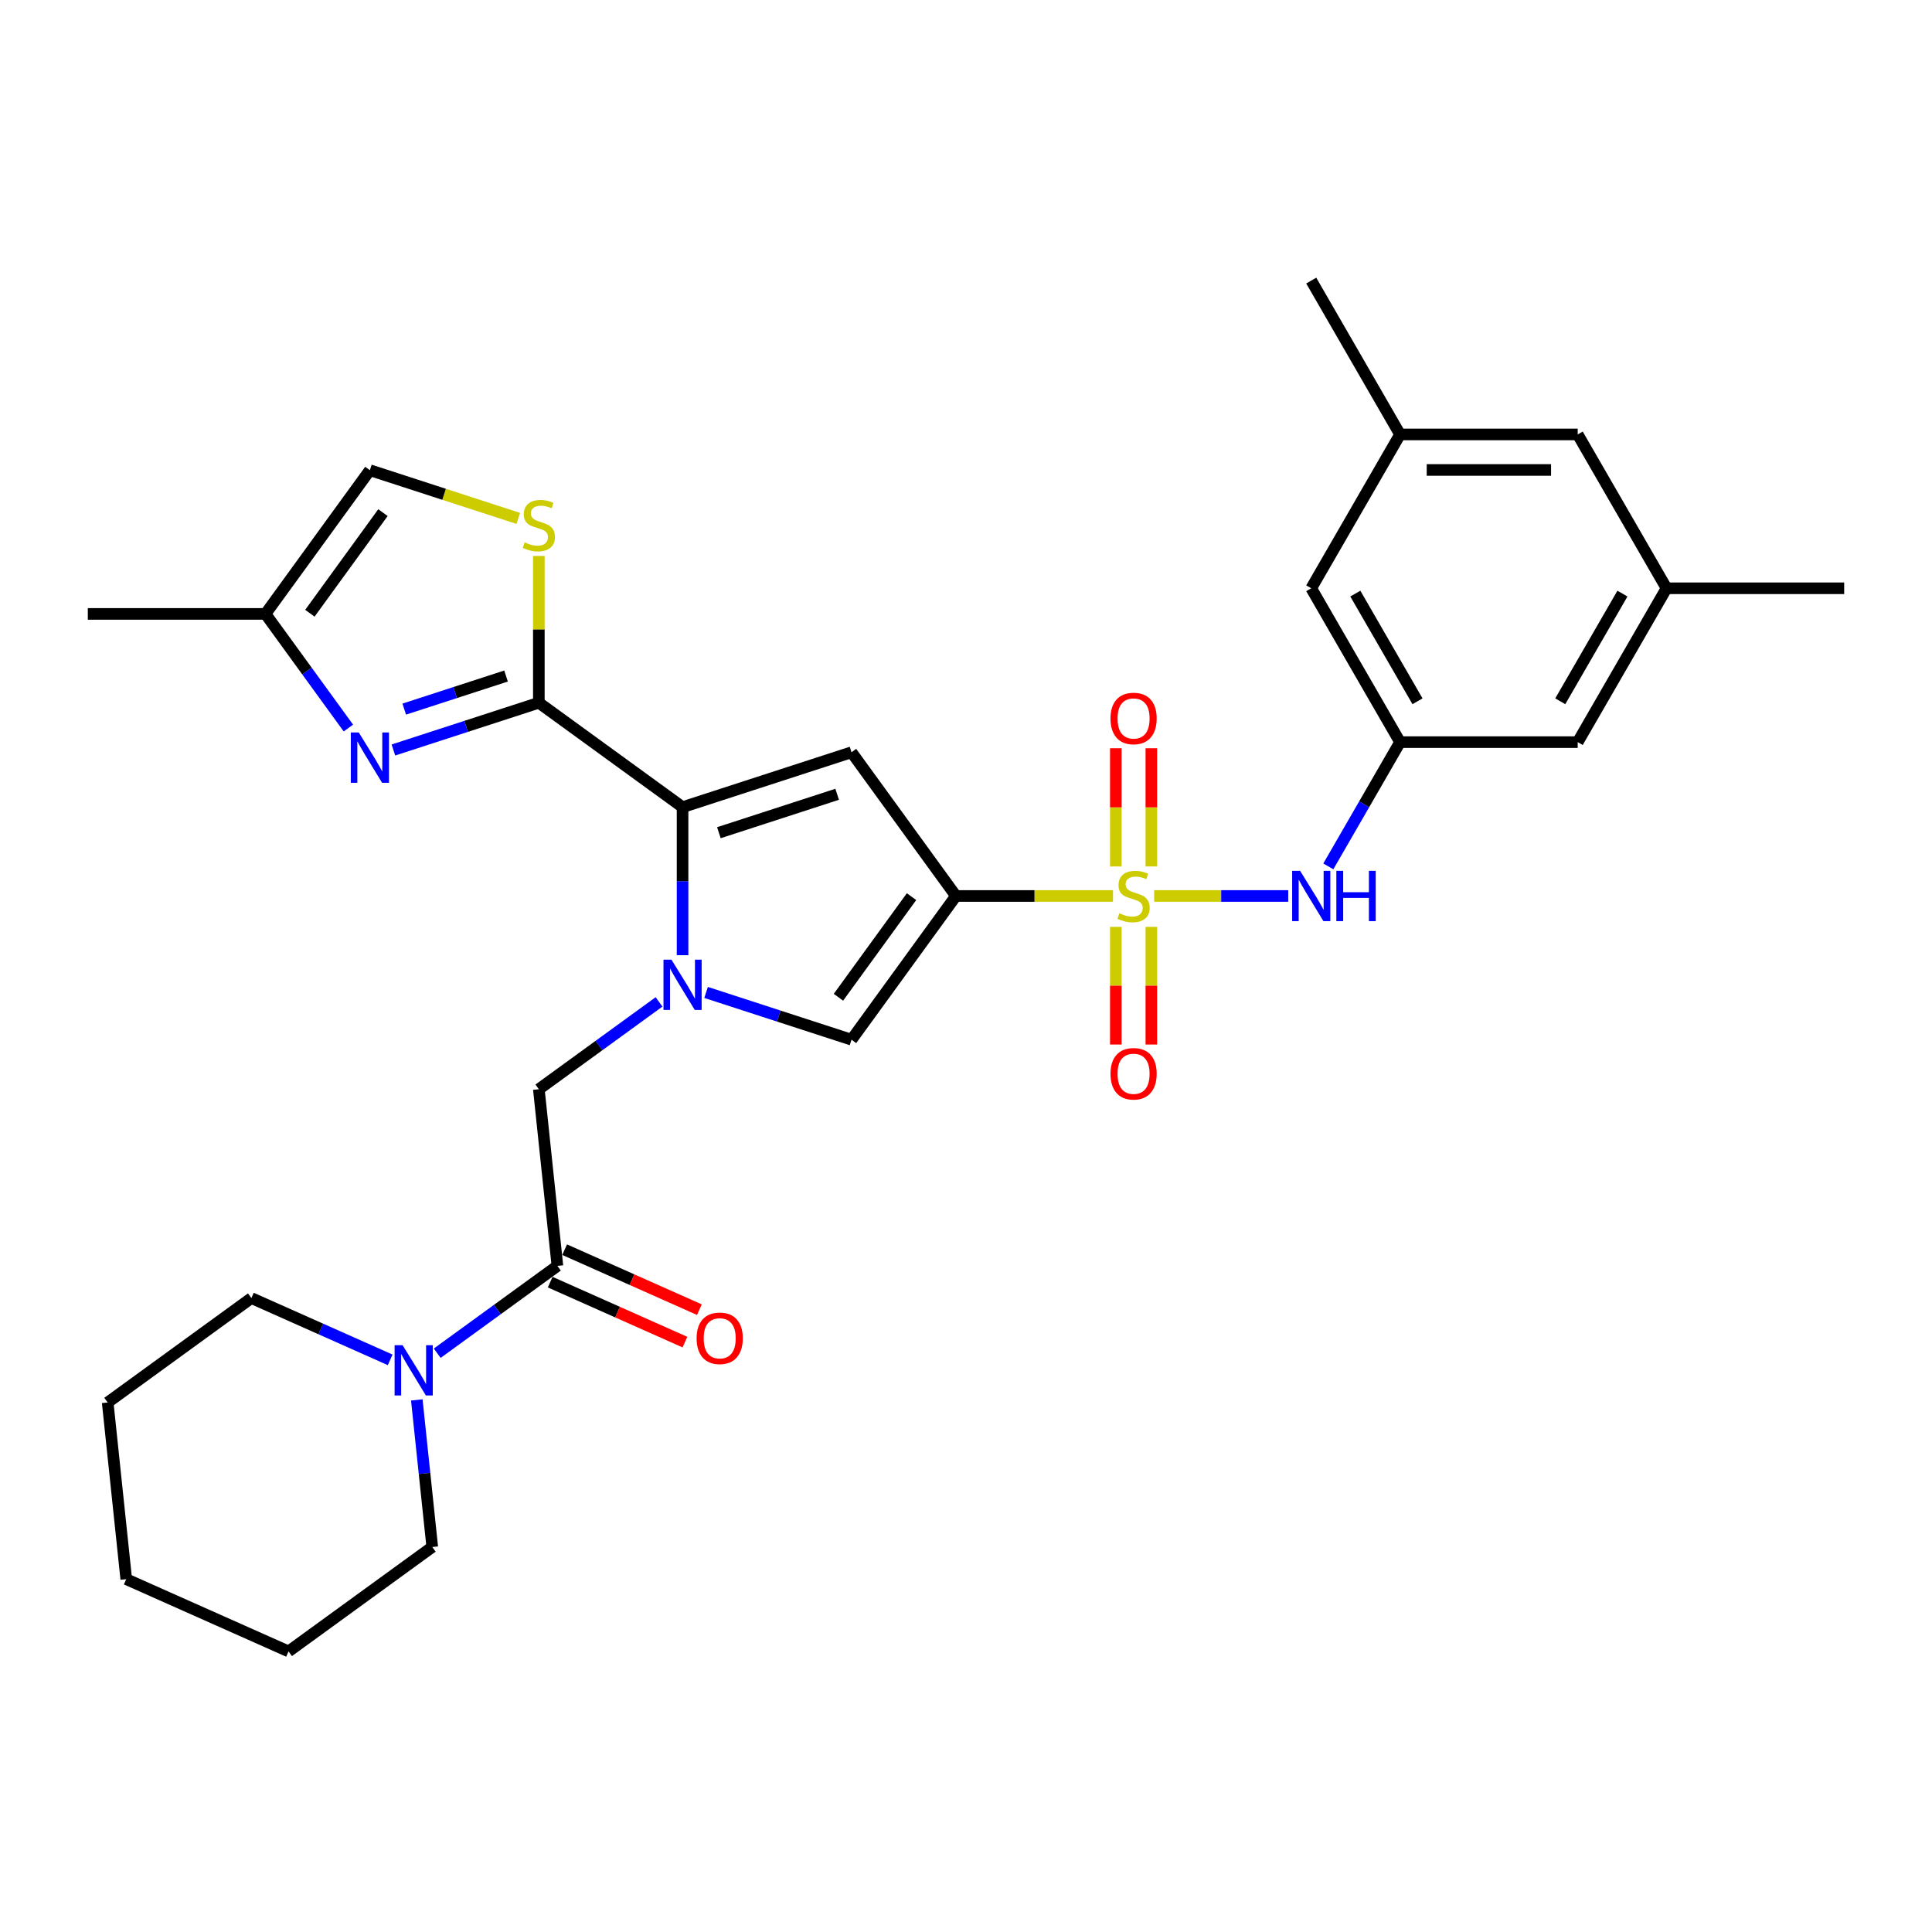 <?xml version='1.0' encoding='iso-8859-1'?>
<svg version='1.1' baseProfile='full'
              xmlns='http://www.w3.org/2000/svg'
                      xmlns:rdkit='http://www.rdkit.org/xml'
                      xmlns:xlink='http://www.w3.org/1999/xlink'
                  xml:space='preserve'
width='1000px' height='1000px' viewBox='0 0 1000 1000'>
<!-- END OF HEADER -->
<rect style='opacity:1.0;fill:#FFFFFF;stroke:none' width='1000' height='1000' x='0' y='0'> </rect>
<path class='bond-0' d='M 576.094,463.758 L 535.442,463.758' style='fill:none;fill-rule:evenodd;stroke:#CCCC00;stroke-width:6px;stroke-linecap:butt;stroke-linejoin:miter;stroke-opacity:1' />
<path class='bond-0' d='M 535.442,463.758 L 494.791,463.758' style='fill:none;fill-rule:evenodd;stroke:#000000;stroke-width:6px;stroke-linecap:butt;stroke-linejoin:miter;stroke-opacity:1' />
<path class='bond-9' d='M 597.39,463.758 L 632.087,463.758' style='fill:none;fill-rule:evenodd;stroke:#CCCC00;stroke-width:6px;stroke-linecap:butt;stroke-linejoin:miter;stroke-opacity:1' />
<path class='bond-9' d='M 632.087,463.758 L 666.785,463.758' style='fill:none;fill-rule:evenodd;stroke:#0000FF;stroke-width:6px;stroke-linecap:butt;stroke-linejoin:miter;stroke-opacity:1' />
<path class='bond-15' d='M 595.937,448.475 L 595.937,417.885' style='fill:none;fill-rule:evenodd;stroke:#CCCC00;stroke-width:6px;stroke-linecap:butt;stroke-linejoin:miter;stroke-opacity:1' />
<path class='bond-15' d='M 595.937,417.885 L 595.937,387.295' style='fill:none;fill-rule:evenodd;stroke:#FF0000;stroke-width:6px;stroke-linecap:butt;stroke-linejoin:miter;stroke-opacity:1' />
<path class='bond-15' d='M 577.547,448.475 L 577.547,417.885' style='fill:none;fill-rule:evenodd;stroke:#CCCC00;stroke-width:6px;stroke-linecap:butt;stroke-linejoin:miter;stroke-opacity:1' />
<path class='bond-15' d='M 577.547,417.885 L 577.547,387.295' style='fill:none;fill-rule:evenodd;stroke:#FF0000;stroke-width:6px;stroke-linecap:butt;stroke-linejoin:miter;stroke-opacity:1' />
<path class='bond-16' d='M 577.547,479.739 L 577.547,510.19' style='fill:none;fill-rule:evenodd;stroke:#CCCC00;stroke-width:6px;stroke-linecap:butt;stroke-linejoin:miter;stroke-opacity:1' />
<path class='bond-16' d='M 577.547,510.19 L 577.547,540.642' style='fill:none;fill-rule:evenodd;stroke:#FF0000;stroke-width:6px;stroke-linecap:butt;stroke-linejoin:miter;stroke-opacity:1' />
<path class='bond-16' d='M 595.937,479.739 L 595.937,510.19' style='fill:none;fill-rule:evenodd;stroke:#CCCC00;stroke-width:6px;stroke-linecap:butt;stroke-linejoin:miter;stroke-opacity:1' />
<path class='bond-16' d='M 595.937,510.19 L 595.937,540.642' style='fill:none;fill-rule:evenodd;stroke:#FF0000;stroke-width:6px;stroke-linecap:butt;stroke-linejoin:miter;stroke-opacity:1' />
<path class='bond-3' d='M 494.791,463.758 L 440.744,389.368' style='fill:none;fill-rule:evenodd;stroke:#000000;stroke-width:6px;stroke-linecap:butt;stroke-linejoin:miter;stroke-opacity:1' />
<path class='bond-5' d='M 494.791,463.758 L 440.744,538.147' style='fill:none;fill-rule:evenodd;stroke:#000000;stroke-width:6px;stroke-linecap:butt;stroke-linejoin:miter;stroke-opacity:1' />
<path class='bond-5' d='M 471.806,464.107 L 433.973,516.18' style='fill:none;fill-rule:evenodd;stroke:#000000;stroke-width:6px;stroke-linecap:butt;stroke-linejoin:miter;stroke-opacity:1' />
<path class='bond-1' d='M 365.467,513.689 L 403.106,525.918' style='fill:none;fill-rule:evenodd;stroke:#0000FF;stroke-width:6px;stroke-linecap:butt;stroke-linejoin:miter;stroke-opacity:1' />
<path class='bond-1' d='M 403.106,525.918 L 440.744,538.147' style='fill:none;fill-rule:evenodd;stroke:#000000;stroke-width:6px;stroke-linecap:butt;stroke-linejoin:miter;stroke-opacity:1' />
<path class='bond-10' d='M 341.119,518.578 L 310.011,541.179' style='fill:none;fill-rule:evenodd;stroke:#0000FF;stroke-width:6px;stroke-linecap:butt;stroke-linejoin:miter;stroke-opacity:1' />
<path class='bond-10' d='M 310.011,541.179 L 278.903,563.78' style='fill:none;fill-rule:evenodd;stroke:#000000;stroke-width:6px;stroke-linecap:butt;stroke-linejoin:miter;stroke-opacity:1' />
<path class='bond-31' d='M 353.293,494.414 L 353.293,456.098' style='fill:none;fill-rule:evenodd;stroke:#0000FF;stroke-width:6px;stroke-linecap:butt;stroke-linejoin:miter;stroke-opacity:1' />
<path class='bond-31' d='M 353.293,456.098 L 353.293,417.782' style='fill:none;fill-rule:evenodd;stroke:#000000;stroke-width:6px;stroke-linecap:butt;stroke-linejoin:miter;stroke-opacity:1' />
<path class='bond-2' d='M 353.293,417.782 L 440.744,389.368' style='fill:none;fill-rule:evenodd;stroke:#000000;stroke-width:6px;stroke-linecap:butt;stroke-linejoin:miter;stroke-opacity:1' />
<path class='bond-2' d='M 372.094,431.01 L 433.309,411.12' style='fill:none;fill-rule:evenodd;stroke:#000000;stroke-width:6px;stroke-linecap:butt;stroke-linejoin:miter;stroke-opacity:1' />
<path class='bond-4' d='M 353.293,417.782 L 278.903,363.735' style='fill:none;fill-rule:evenodd;stroke:#000000;stroke-width:6px;stroke-linecap:butt;stroke-linejoin:miter;stroke-opacity:1' />
<path class='bond-6' d='M 278.903,363.735 L 241.265,375.964' style='fill:none;fill-rule:evenodd;stroke:#000000;stroke-width:6px;stroke-linecap:butt;stroke-linejoin:miter;stroke-opacity:1' />
<path class='bond-6' d='M 241.265,375.964 L 203.627,388.194' style='fill:none;fill-rule:evenodd;stroke:#0000FF;stroke-width:6px;stroke-linecap:butt;stroke-linejoin:miter;stroke-opacity:1' />
<path class='bond-6' d='M 261.929,349.914 L 235.582,358.474' style='fill:none;fill-rule:evenodd;stroke:#000000;stroke-width:6px;stroke-linecap:butt;stroke-linejoin:miter;stroke-opacity:1' />
<path class='bond-6' d='M 235.582,358.474 L 209.236,367.035' style='fill:none;fill-rule:evenodd;stroke:#0000FF;stroke-width:6px;stroke-linecap:butt;stroke-linejoin:miter;stroke-opacity:1' />
<path class='bond-7' d='M 278.903,363.735 L 278.903,325.75' style='fill:none;fill-rule:evenodd;stroke:#000000;stroke-width:6px;stroke-linecap:butt;stroke-linejoin:miter;stroke-opacity:1' />
<path class='bond-7' d='M 278.903,325.75 L 278.903,287.765' style='fill:none;fill-rule:evenodd;stroke:#CCCC00;stroke-width:6px;stroke-linecap:butt;stroke-linejoin:miter;stroke-opacity:1' />
<path class='bond-12' d='M 180.323,376.83 L 158.864,347.295' style='fill:none;fill-rule:evenodd;stroke:#0000FF;stroke-width:6px;stroke-linecap:butt;stroke-linejoin:miter;stroke-opacity:1' />
<path class='bond-12' d='M 158.864,347.295 L 137.405,317.759' style='fill:none;fill-rule:evenodd;stroke:#000000;stroke-width:6px;stroke-linecap:butt;stroke-linejoin:miter;stroke-opacity:1' />
<path class='bond-13' d='M 268.255,268.324 L 229.854,255.847' style='fill:none;fill-rule:evenodd;stroke:#CCCC00;stroke-width:6px;stroke-linecap:butt;stroke-linejoin:miter;stroke-opacity:1' />
<path class='bond-13' d='M 229.854,255.847 L 191.453,243.37' style='fill:none;fill-rule:evenodd;stroke:#000000;stroke-width:6px;stroke-linecap:butt;stroke-linejoin:miter;stroke-opacity:1' />
<path class='bond-8' d='M 288.515,655.228 L 278.903,563.78' style='fill:none;fill-rule:evenodd;stroke:#000000;stroke-width:6px;stroke-linecap:butt;stroke-linejoin:miter;stroke-opacity:1' />
<path class='bond-11' d='M 288.515,655.228 L 257.407,677.829' style='fill:none;fill-rule:evenodd;stroke:#000000;stroke-width:6px;stroke-linecap:butt;stroke-linejoin:miter;stroke-opacity:1' />
<path class='bond-11' d='M 257.407,677.829 L 226.299,700.43' style='fill:none;fill-rule:evenodd;stroke:#0000FF;stroke-width:6px;stroke-linecap:butt;stroke-linejoin:miter;stroke-opacity:1' />
<path class='bond-17' d='M 284.775,663.628 L 319.649,679.155' style='fill:none;fill-rule:evenodd;stroke:#000000;stroke-width:6px;stroke-linecap:butt;stroke-linejoin:miter;stroke-opacity:1' />
<path class='bond-17' d='M 319.649,679.155 L 354.524,694.682' style='fill:none;fill-rule:evenodd;stroke:#FF0000;stroke-width:6px;stroke-linecap:butt;stroke-linejoin:miter;stroke-opacity:1' />
<path class='bond-17' d='M 292.255,646.828 L 327.129,662.355' style='fill:none;fill-rule:evenodd;stroke:#000000;stroke-width:6px;stroke-linecap:butt;stroke-linejoin:miter;stroke-opacity:1' />
<path class='bond-17' d='M 327.129,662.355 L 362.004,677.882' style='fill:none;fill-rule:evenodd;stroke:#FF0000;stroke-width:6px;stroke-linecap:butt;stroke-linejoin:miter;stroke-opacity:1' />
<path class='bond-14' d='M 687.537,448.439 L 706.103,416.282' style='fill:none;fill-rule:evenodd;stroke:#0000FF;stroke-width:6px;stroke-linecap:butt;stroke-linejoin:miter;stroke-opacity:1' />
<path class='bond-14' d='M 706.103,416.282 L 724.668,384.126' style='fill:none;fill-rule:evenodd;stroke:#000000;stroke-width:6px;stroke-linecap:butt;stroke-linejoin:miter;stroke-opacity:1' />
<path class='bond-23' d='M 215.735,724.594 L 219.736,762.658' style='fill:none;fill-rule:evenodd;stroke:#0000FF;stroke-width:6px;stroke-linecap:butt;stroke-linejoin:miter;stroke-opacity:1' />
<path class='bond-23' d='M 219.736,762.658 L 223.736,800.722' style='fill:none;fill-rule:evenodd;stroke:#000000;stroke-width:6px;stroke-linecap:butt;stroke-linejoin:miter;stroke-opacity:1' />
<path class='bond-24' d='M 201.951,703.855 L 166.037,687.865' style='fill:none;fill-rule:evenodd;stroke:#0000FF;stroke-width:6px;stroke-linecap:butt;stroke-linejoin:miter;stroke-opacity:1' />
<path class='bond-24' d='M 166.037,687.865 L 130.124,671.875' style='fill:none;fill-rule:evenodd;stroke:#000000;stroke-width:6px;stroke-linecap:butt;stroke-linejoin:miter;stroke-opacity:1' />
<path class='bond-25' d='M 137.405,317.759 L 45.455,317.759' style='fill:none;fill-rule:evenodd;stroke:#000000;stroke-width:6px;stroke-linecap:butt;stroke-linejoin:miter;stroke-opacity:1' />
<path class='bond-33' d='M 137.405,317.759 L 191.453,243.37' style='fill:none;fill-rule:evenodd;stroke:#000000;stroke-width:6px;stroke-linecap:butt;stroke-linejoin:miter;stroke-opacity:1' />
<path class='bond-33' d='M 160.391,317.41 L 198.224,265.338' style='fill:none;fill-rule:evenodd;stroke:#000000;stroke-width:6px;stroke-linecap:butt;stroke-linejoin:miter;stroke-opacity:1' />
<path class='bond-20' d='M 724.668,384.126 L 678.693,304.494' style='fill:none;fill-rule:evenodd;stroke:#000000;stroke-width:6px;stroke-linecap:butt;stroke-linejoin:miter;stroke-opacity:1' />
<path class='bond-20' d='M 733.698,362.986 L 701.515,307.244' style='fill:none;fill-rule:evenodd;stroke:#000000;stroke-width:6px;stroke-linecap:butt;stroke-linejoin:miter;stroke-opacity:1' />
<path class='bond-21' d='M 724.668,384.126 L 816.619,384.126' style='fill:none;fill-rule:evenodd;stroke:#000000;stroke-width:6px;stroke-linecap:butt;stroke-linejoin:miter;stroke-opacity:1' />
<path class='bond-18' d='M 862.595,304.494 L 816.619,384.126' style='fill:none;fill-rule:evenodd;stroke:#000000;stroke-width:6px;stroke-linecap:butt;stroke-linejoin:miter;stroke-opacity:1' />
<path class='bond-18' d='M 839.772,307.244 L 807.589,362.986' style='fill:none;fill-rule:evenodd;stroke:#000000;stroke-width:6px;stroke-linecap:butt;stroke-linejoin:miter;stroke-opacity:1' />
<path class='bond-22' d='M 862.595,304.494 L 816.619,224.862' style='fill:none;fill-rule:evenodd;stroke:#000000;stroke-width:6px;stroke-linecap:butt;stroke-linejoin:miter;stroke-opacity:1' />
<path class='bond-27' d='M 862.595,304.494 L 954.545,304.494' style='fill:none;fill-rule:evenodd;stroke:#000000;stroke-width:6px;stroke-linecap:butt;stroke-linejoin:miter;stroke-opacity:1' />
<path class='bond-19' d='M 724.668,224.862 L 678.693,304.494' style='fill:none;fill-rule:evenodd;stroke:#000000;stroke-width:6px;stroke-linecap:butt;stroke-linejoin:miter;stroke-opacity:1' />
<path class='bond-26' d='M 724.668,224.862 L 678.693,145.23' style='fill:none;fill-rule:evenodd;stroke:#000000;stroke-width:6px;stroke-linecap:butt;stroke-linejoin:miter;stroke-opacity:1' />
<path class='bond-32' d='M 724.668,224.862 L 816.619,224.862' style='fill:none;fill-rule:evenodd;stroke:#000000;stroke-width:6px;stroke-linecap:butt;stroke-linejoin:miter;stroke-opacity:1' />
<path class='bond-32' d='M 738.461,243.252 L 802.826,243.252' style='fill:none;fill-rule:evenodd;stroke:#000000;stroke-width:6px;stroke-linecap:butt;stroke-linejoin:miter;stroke-opacity:1' />
<path class='bond-28' d='M 223.736,800.722 L 149.347,854.77' style='fill:none;fill-rule:evenodd;stroke:#000000;stroke-width:6px;stroke-linecap:butt;stroke-linejoin:miter;stroke-opacity:1' />
<path class='bond-29' d='M 130.124,671.875 L 55.734,725.923' style='fill:none;fill-rule:evenodd;stroke:#000000;stroke-width:6px;stroke-linecap:butt;stroke-linejoin:miter;stroke-opacity:1' />
<path class='bond-34' d='M 149.347,854.77 L 65.345,817.37' style='fill:none;fill-rule:evenodd;stroke:#000000;stroke-width:6px;stroke-linecap:butt;stroke-linejoin:miter;stroke-opacity:1' />
<path class='bond-30' d='M 55.734,725.923 L 65.345,817.37' style='fill:none;fill-rule:evenodd;stroke:#000000;stroke-width:6px;stroke-linecap:butt;stroke-linejoin:miter;stroke-opacity:1' />
<path  class='atom-0' d='M 579.386 472.695
Q 579.68 472.806, 580.894 473.321
Q 582.108 473.835, 583.432 474.166
Q 584.793 474.461, 586.117 474.461
Q 588.581 474.461, 590.015 473.284
Q 591.45 472.07, 591.45 469.974
Q 591.45 468.539, 590.714 467.656
Q 590.015 466.774, 588.912 466.295
Q 587.809 465.817, 585.97 465.266
Q 583.652 464.567, 582.255 463.905
Q 580.894 463.243, 579.901 461.845
Q 578.944 460.447, 578.944 458.093
Q 578.944 454.82, 581.151 452.797
Q 583.395 450.774, 587.809 450.774
Q 590.825 450.774, 594.245 452.209
L 593.399 455.041
Q 590.273 453.753, 587.919 453.753
Q 585.381 453.753, 583.983 454.82
Q 582.586 455.85, 582.622 457.652
Q 582.622 459.05, 583.321 459.896
Q 584.057 460.742, 585.087 461.22
Q 586.153 461.698, 587.919 462.25
Q 590.273 462.985, 591.67 463.721
Q 593.068 464.456, 594.061 465.964
Q 595.091 467.436, 595.091 469.974
Q 595.091 473.578, 592.664 475.527
Q 590.273 477.44, 586.264 477.44
Q 583.947 477.44, 582.181 476.925
Q 580.452 476.447, 578.393 475.601
L 579.386 472.695
' fill='#CCCC00'/>
<path  class='atom-2' d='M 347.537 496.713
L 356.07 510.505
Q 356.916 511.866, 358.277 514.331
Q 359.638 516.795, 359.711 516.942
L 359.711 496.713
L 363.169 496.713
L 363.169 522.753
L 359.601 522.753
L 350.443 507.673
Q 349.376 505.908, 348.236 503.885
Q 347.132 501.862, 346.801 501.237
L 346.801 522.753
L 343.418 522.753
L 343.418 496.713
L 347.537 496.713
' fill='#0000FF'/>
<path  class='atom-7' d='M 185.697 379.129
L 194.23 392.922
Q 195.076 394.282, 196.437 396.747
Q 197.797 399.211, 197.871 399.358
L 197.871 379.129
L 201.328 379.129
L 201.328 405.169
L 197.761 405.169
L 188.602 390.09
Q 187.536 388.324, 186.396 386.301
Q 185.292 384.278, 184.961 383.653
L 184.961 405.169
L 181.577 405.169
L 181.577 379.129
L 185.697 379.129
' fill='#0000FF'/>
<path  class='atom-8' d='M 271.547 280.722
Q 271.841 280.832, 273.055 281.347
Q 274.269 281.862, 275.593 282.193
Q 276.954 282.487, 278.278 282.487
Q 280.742 282.487, 282.177 281.31
Q 283.611 280.096, 283.611 278
Q 283.611 276.565, 282.876 275.683
Q 282.177 274.8, 281.073 274.322
Q 279.97 273.844, 278.131 273.292
Q 275.814 272.593, 274.416 271.931
Q 273.055 271.269, 272.062 269.871
Q 271.106 268.474, 271.106 266.12
Q 271.106 262.846, 273.313 260.823
Q 275.556 258.8, 279.97 258.8
Q 282.986 258.8, 286.406 260.235
L 285.561 263.067
Q 282.434 261.78, 280.08 261.78
Q 277.542 261.78, 276.145 262.846
Q 274.747 263.876, 274.784 265.678
Q 274.784 267.076, 275.483 267.922
Q 276.218 268.768, 277.248 269.246
Q 278.315 269.724, 280.08 270.276
Q 282.434 271.012, 283.832 271.747
Q 285.23 272.483, 286.223 273.991
Q 287.252 275.462, 287.252 278
Q 287.252 281.604, 284.825 283.554
Q 282.434 285.466, 278.425 285.466
Q 276.108 285.466, 274.343 284.951
Q 272.614 284.473, 270.554 283.627
L 271.547 280.722
' fill='#CCCC00'/>
<path  class='atom-10' d='M 672.937 450.737
L 681.47 464.53
Q 682.316 465.891, 683.677 468.355
Q 685.037 470.819, 685.111 470.967
L 685.111 450.737
L 688.568 450.737
L 688.568 476.778
L 685.001 476.778
L 675.842 461.698
Q 674.776 459.932, 673.635 457.91
Q 672.532 455.887, 672.201 455.261
L 672.201 476.778
L 668.817 476.778
L 668.817 450.737
L 672.937 450.737
' fill='#0000FF'/>
<path  class='atom-10' d='M 691.695 450.737
L 695.226 450.737
L 695.226 461.808
L 708.54 461.808
L 708.54 450.737
L 712.071 450.737
L 712.071 476.778
L 708.54 476.778
L 708.54 464.751
L 695.226 464.751
L 695.226 476.778
L 691.695 476.778
L 691.695 450.737
' fill='#0000FF'/>
<path  class='atom-12' d='M 208.369 696.255
L 216.902 710.047
Q 217.748 711.408, 219.109 713.873
Q 220.47 716.337, 220.543 716.484
L 220.543 696.255
L 224 696.255
L 224 722.295
L 220.433 722.295
L 211.274 707.215
Q 210.208 705.45, 209.068 703.427
Q 207.964 701.404, 207.633 700.779
L 207.633 722.295
L 204.249 722.295
L 204.249 696.255
L 208.369 696.255
' fill='#0000FF'/>
<path  class='atom-16' d='M 574.788 371.88
Q 574.788 365.628, 577.878 362.134
Q 580.967 358.639, 586.742 358.639
Q 592.516 358.639, 595.606 362.134
Q 598.696 365.628, 598.696 371.88
Q 598.696 378.207, 595.569 381.811
Q 592.443 385.379, 586.742 385.379
Q 581.004 385.379, 577.878 381.811
Q 574.788 378.243, 574.788 371.88
M 586.742 382.436
Q 590.714 382.436, 592.847 379.788
Q 595.017 377.103, 595.017 371.88
Q 595.017 366.768, 592.847 364.193
Q 590.714 361.582, 586.742 361.582
Q 582.77 361.582, 580.6 364.156
Q 578.466 366.731, 578.466 371.88
Q 578.466 377.14, 580.6 379.788
Q 582.77 382.436, 586.742 382.436
' fill='#FF0000'/>
<path  class='atom-17' d='M 574.788 555.782
Q 574.788 549.529, 577.878 546.035
Q 580.967 542.541, 586.742 542.541
Q 592.516 542.541, 595.606 546.035
Q 598.696 549.529, 598.696 555.782
Q 598.696 562.108, 595.569 565.713
Q 592.443 569.28, 586.742 569.28
Q 581.004 569.28, 577.878 565.713
Q 574.788 562.145, 574.788 555.782
M 586.742 566.338
Q 590.714 566.338, 592.847 563.69
Q 595.017 561.005, 595.017 555.782
Q 595.017 550.67, 592.847 548.095
Q 590.714 545.484, 586.742 545.484
Q 582.77 545.484, 580.6 548.058
Q 578.466 550.633, 578.466 555.782
Q 578.466 561.042, 580.6 563.69
Q 582.77 566.338, 586.742 566.338
' fill='#FF0000'/>
<path  class='atom-18' d='M 360.562 692.701
Q 360.562 686.448, 363.652 682.954
Q 366.742 679.46, 372.516 679.46
Q 378.291 679.46, 381.38 682.954
Q 384.47 686.448, 384.47 692.701
Q 384.47 699.027, 381.343 702.632
Q 378.217 706.199, 372.516 706.199
Q 366.778 706.199, 363.652 702.632
Q 360.562 699.064, 360.562 692.701
M 372.516 703.257
Q 376.488 703.257, 378.622 700.609
Q 380.792 697.924, 380.792 692.701
Q 380.792 687.589, 378.622 685.014
Q 376.488 682.403, 372.516 682.403
Q 368.544 682.403, 366.374 684.977
Q 364.241 687.552, 364.241 692.701
Q 364.241 697.961, 366.374 700.609
Q 368.544 703.257, 372.516 703.257
' fill='#FF0000'/>
</svg>

